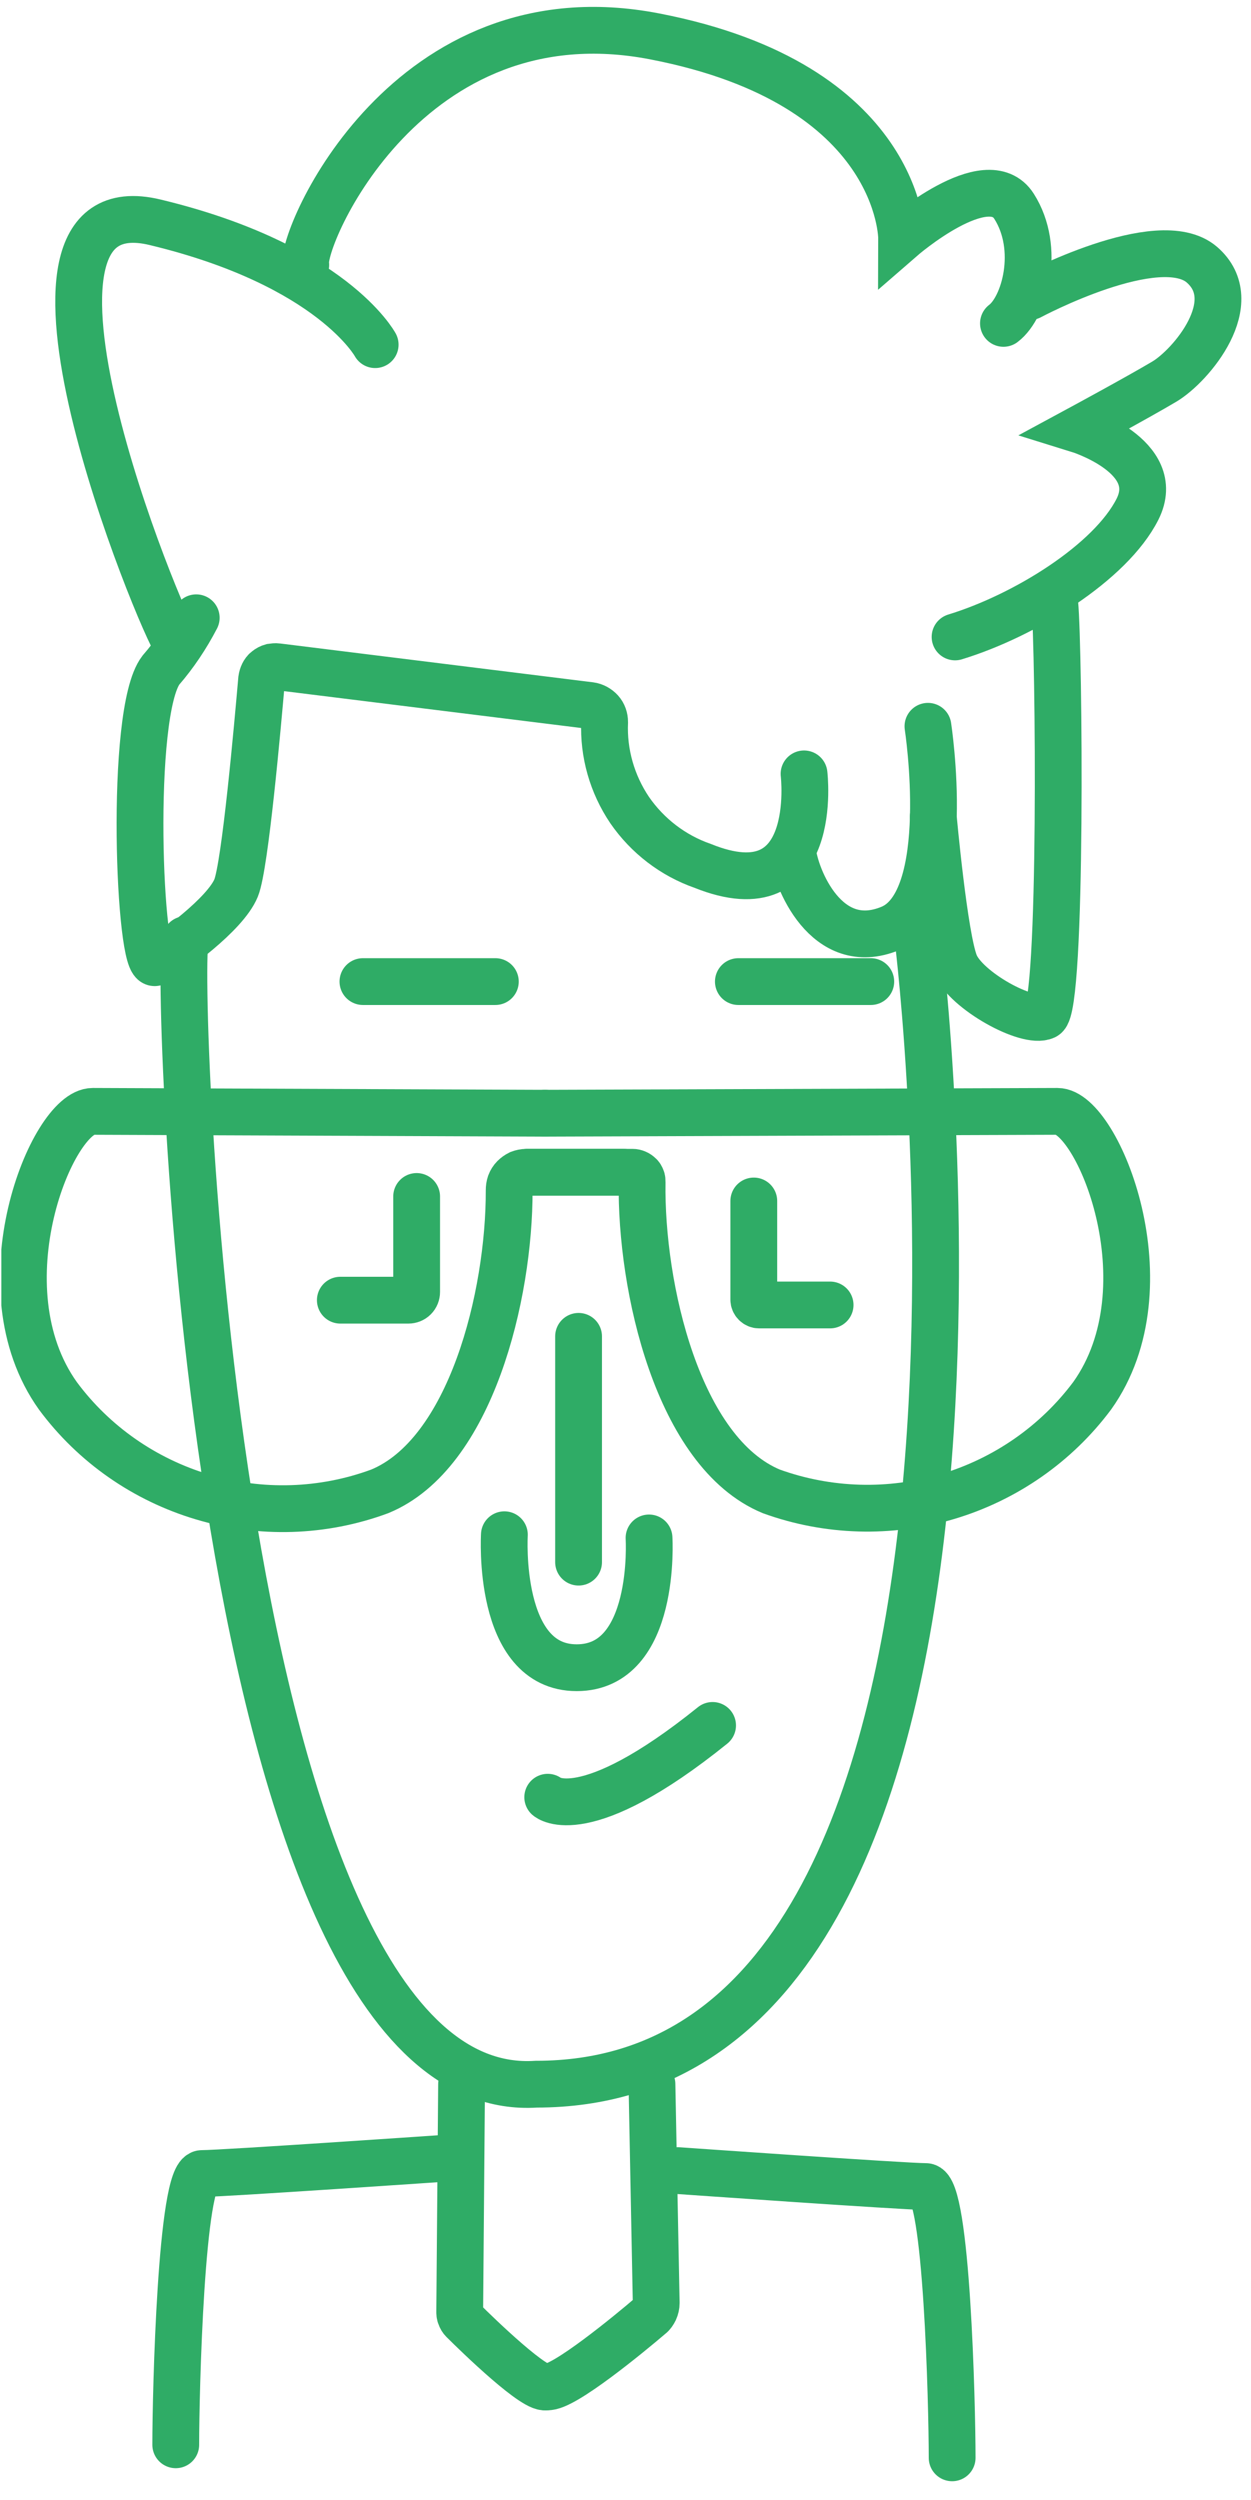 <?xml version="1.0" encoding="UTF-8"?><svg id="Layer_1" xmlns="http://www.w3.org/2000/svg" xmlns:xlink="http://www.w3.org/1999/xlink" viewBox="0 0 47.05 94"><defs><style>.cls-1,.cls-2,.cls-3{fill:none;}.cls-2,.cls-3{stroke:#2fac66;stroke-linecap:round;stroke-width:1.76px;}.cls-4{clip-path:url(#clippath);}.cls-3{stroke-miterlimit:10;}</style><clipPath id="clippath"><rect class="cls-1" x=".05" width="47" height="94"/></clipPath></defs><g class="cls-4"><g><path class="cls-3" d="M6.98,35.33c-.41,.6,.82,43.85,13.19,43.04,19.69,0,14.36-43.04,14.36-43.04"/><path class="cls-3" d="M30.24,29.1s.63,5.25-3.81,3.46c-1.12-.39-2.08-1.13-2.75-2.1-.66-.98-.99-2.14-.94-3.31,0-.15-.05-.3-.15-.41-.1-.11-.24-.19-.39-.21l-11.77-1.46c-.07-.01-.14,0-.21,.01-.07,.02-.13,.05-.19,.1-.06,.04-.1,.1-.13,.16-.03,.06-.05,.13-.06,.2-.15,1.72-.62,7.02-.96,7.85-.41,1-2.42,2.44-3.03,2.8-.61,.36-1.01-9.4,.2-10.99,.52-.6,.96-1.26,1.33-1.97"/><path class="cls-3" d="M35.1,30.71s.41,4.54,.82,5.54c.41,1,2.72,2.27,3.38,1.96,.66-.31,.53-13.86,.37-15.52"/><path class="cls-3" d="M29.81,32.01c.11,.99,1.26,3.9,3.68,2.9,2.42-1,1.41-7.6,1.41-7.6"/><path class="cls-3" d="M6.66,24.25c-.61-.81-7.47-17.5-.82-15.89,6.65,1.6,8.27,4.6,8.27,4.6"/><path class="cls-3" d="M11.5,9.96c-.2-1,3.83-10.4,13.13-8.59,9.3,1.8,9.28,7.59,9.28,7.59,0,0,3.22-2.8,4.23-1.2,1.01,1.59,.4,3.8-.4,4.4"/><path class="cls-3" d="M38.74,11.15s4.84-2.59,6.46-1.2c1.62,1.4-.4,3.8-1.41,4.4-1.01,.6-3.23,1.8-3.23,1.8,0,0,3.23,1,2.22,3s-4.24,4-6.86,4.8"/><path class="cls-3" d="M21.76,50.25v8.49"/><path class="cls-3" d="M20.6,67.58s1.36,1.2,6.2-2.7"/><path class="cls-3" d="M18.97,57.71s-.3,5,2.72,5,2.72-4.88,2.72-4.88"/><path class="cls-3" d="M20.47,41.86l19.3-.07c1.51,0,4.23,6.59,1.31,10.69-1.35,1.81-3.26,3.14-5.43,3.79-2.18,.65-4.51,.58-6.64-.19-3.52-1.46-4.92-7.69-4.86-11.63,0-.05,0-.1-.02-.14-.02-.05-.04-.09-.08-.12-.03-.03-.07-.06-.12-.08-.05-.02-.09-.03-.14-.03h-3.96"/><path class="cls-3" d="M20.52,41.86l-17.03-.07c-1.52,0-4.24,6.6-1.31,10.7,1.35,1.82,3.26,3.15,5.44,3.8,2.18,.65,4.52,.58,6.66-.21,3.43-1.41,4.88-7.37,4.87-11.32,0-.09,.01-.17,.04-.26,.03-.08,.08-.16,.14-.22,.06-.06,.13-.11,.21-.15,.08-.03,.17-.05,.26-.05h3.66"/><path class="cls-3" d="M15.67,44.99v3.59c0,.08-.03,.16-.09,.22-.06,.06-.14,.09-.22,.09h-2.56"/><path class="cls-3" d="M28.35,45.16v3.71c0,.05,.02,.1,.06,.14,.04,.04,.09,.06,.14,.06h2.67"/><path class="cls-3" d="M17.36,78.37l-.07,8.55c0,.06,0,.12,.03,.18,.02,.06,.05,.11,.09,.15,.56,.56,2.8,2.73,3.16,2.49"/><path class="cls-3" d="M24.52,78.37l.16,8.23c0,.09-.02,.18-.06,.27-.04,.08-.09,.16-.16,.21-.76,.65-3.28,2.73-3.88,2.67"/><path class="cls-3" d="M16.96,81.14s-8.57,.59-9.36,.59-.99,8.2-.99,10.2"/><path class="cls-3" d="M25.5,81.62s8.53,.6,9.32,.6,.99,8.2,.99,10.2"/><path class="cls-2" d="M13.65,36.91h4.98"/><path class="cls-2" d="M27.77,36.91h4.98"/></g></g></svg>